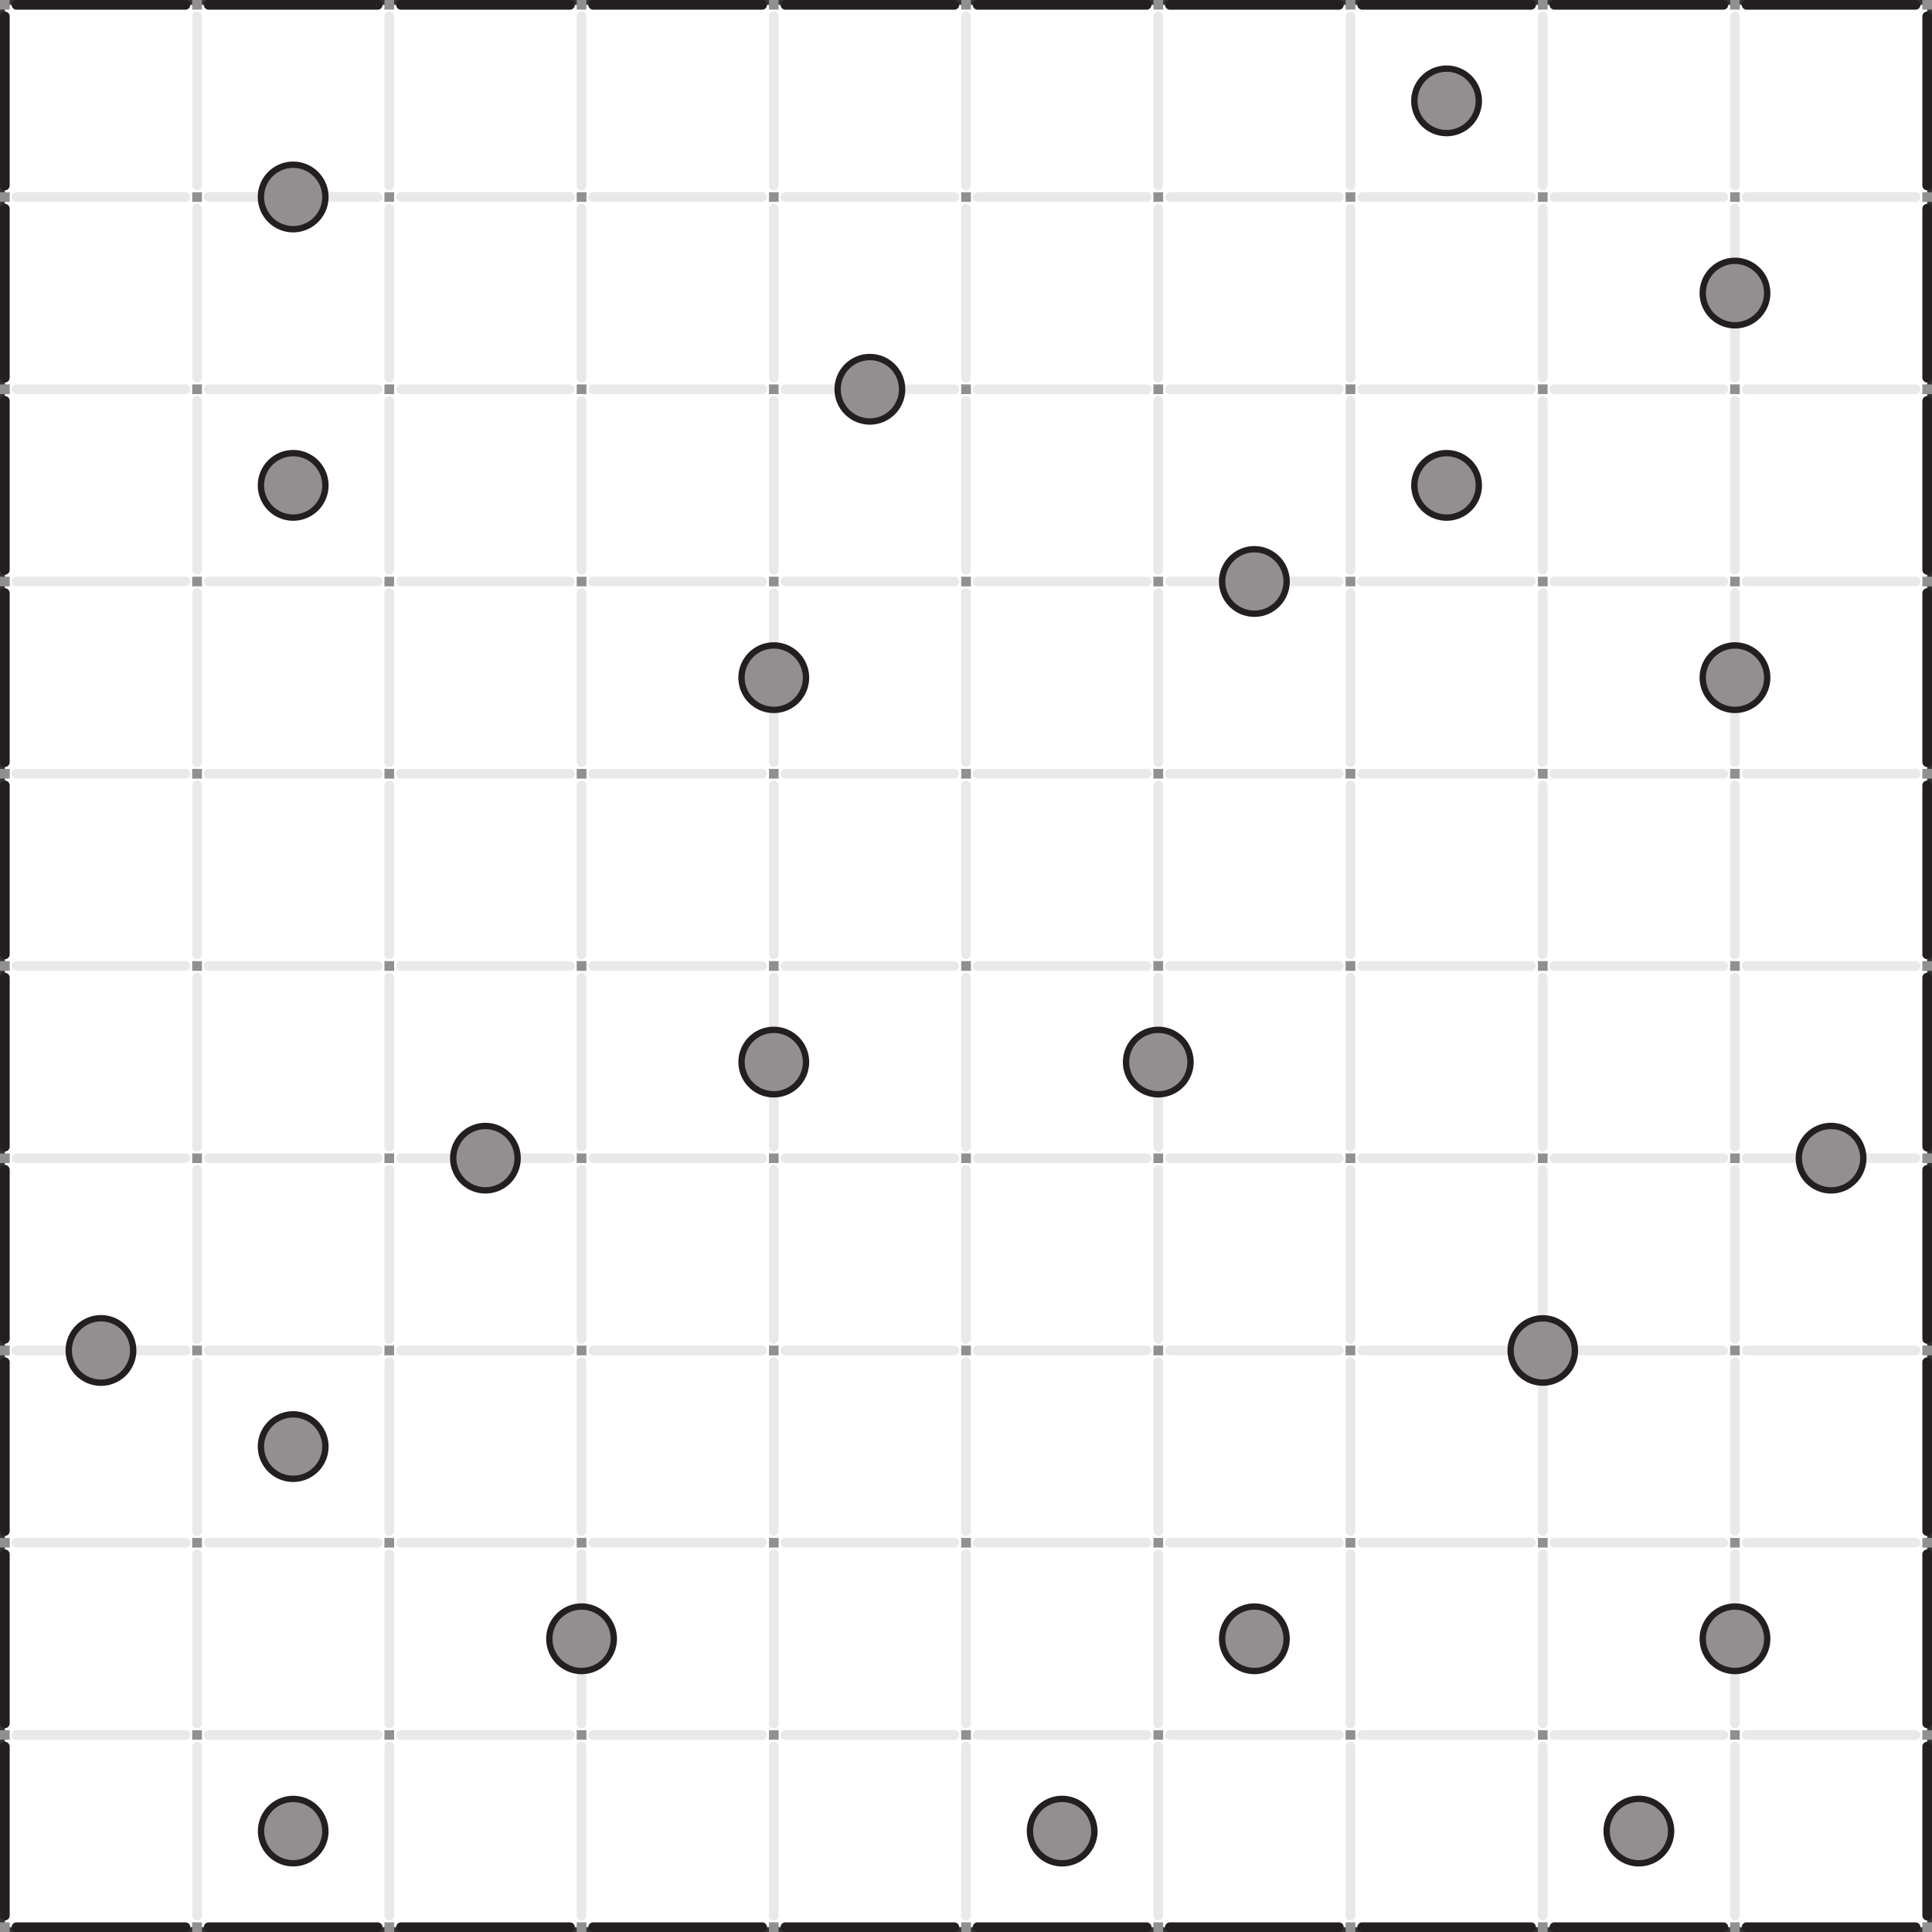 <svg xmlns="http://www.w3.org/2000/svg" width="264.57" height="264.57" viewBox="0 0 198.425 198.425"><rect x="0" y="0" width="198.425" height="198.425" fill="#333333" stroke="none"/><defs><clipPath id="a"><path d="M197 0h1.43v1H197zm0 0"/></clipPath><clipPath id="b"><path d="M197 19h1.43v2H197zm0 0"/></clipPath><clipPath id="c"><path d="M197 39h1.43v2H197zm0 0"/></clipPath><clipPath id="d"><path d="M197 59h1.43v2H197zm0 0"/></clipPath><clipPath id="e"><path d="M197 78h1.43v2H197zm0 0"/></clipPath><clipPath id="f"><path d="M197 98h1.43v2H197zm0 0"/></clipPath><clipPath id="g"><path d="M197 118h1.43v2H197zm0 0"/></clipPath><clipPath id="h"><path d="M197 138h1.43v2H197zm0 0"/></clipPath><clipPath id="i"><path d="M197 157h1.43v2H197zm0 0"/></clipPath><clipPath id="j"><path d="M197 177h1.43v2H197zm0 0"/></clipPath><clipPath id="k"><path d="M0 197h1v1.43H0zm0 0"/></clipPath><clipPath id="l"><path d="M19 197h2v1.43h-2zm0 0"/></clipPath><clipPath id="m"><path d="M39 197h2v1.43h-2zm0 0"/></clipPath><clipPath id="n"><path d="M59 197h2v1.43h-2zm0 0"/></clipPath><clipPath id="o"><path d="M78 197h2v1.43h-2zm0 0"/></clipPath><clipPath id="p"><path d="M98 197h2v1.43h-2zm0 0"/></clipPath><clipPath id="q"><path d="M118 197h2v1.43h-2zm0 0"/></clipPath><clipPath id="r"><path d="M138 197h2v1.43h-2zm0 0"/></clipPath><clipPath id="s"><path d="M157 197h2v1.43h-2zm0 0"/></clipPath><clipPath id="t"><path d="M177 197h2v1.43h-2zm0 0"/></clipPath><clipPath id="u"><path d="M197 197h1.43v1.43H197zm0 0"/></clipPath><clipPath id="v"><path d="M1 197h19v1.43H1zm0 0"/></clipPath><clipPath id="w"><path d="M20 197h20v1.43H20zm0 0"/></clipPath><clipPath id="x"><path d="M40 197h20v1.43H40zm0 0"/></clipPath><clipPath id="y"><path d="M60 197h19v1.43H60zm0 0"/></clipPath><clipPath id="z"><path d="M80 197h19v1.43H80zm0 0"/></clipPath><clipPath id="A"><path d="M99 197h20v1.43H99zm0 0"/></clipPath><clipPath id="B"><path d="M119 197h20v1.43h-20zm0 0"/></clipPath><clipPath id="C"><path d="M139 197h19v1.43h-19zm0 0"/></clipPath><clipPath id="D"><path d="M159 197h19v1.43h-19zm0 0"/></clipPath><clipPath id="E"><path d="M178 197h20v1.43h-20zm0 0"/></clipPath><clipPath id="F"><path d="M197 1h1.43v19H197zm0 0"/></clipPath><clipPath id="G"><path d="M197 20h1.43v20H197zm0 0"/></clipPath><clipPath id="H"><path d="M197 40h1.43v20H197zm0 0"/></clipPath><clipPath id="I"><path d="M197 60h1.43v19H197zm0 0"/></clipPath><clipPath id="J"><path d="M197 80h1.43v19H197zm0 0"/></clipPath><clipPath id="K"><path d="M197 99h1.43v20H197zm0 0"/></clipPath><clipPath id="L"><path d="M197 119h1.43v20H197zm0 0"/></clipPath><clipPath id="M"><path d="M197 139h1.43v19H197zm0 0"/></clipPath><clipPath id="N"><path d="M197 159h1.43v19H197zm0 0"/></clipPath><clipPath id="O"><path d="M197 178h1.43v20H197zm0 0"/></clipPath></defs><path d="M.5.5h197.43v197.43H.5zm0 0" fill="#fff"/><path d="M0 0h1v.99H0zm0 0M19.74 0h1v.99h-1zm0 0M39.49 0h.99v.99h-1zm0 0M59.23 0h1v.99h-1zm0 0M78.98 0h.99v.99h-1zm0 0M98.72 0h1v.99h-1zm0 0M118.46 0h1v.99h-1zm0 0M138.2 0h1v.99h-1zm0 0M157.95 0h1v.99h-1zm0 0M177.7 0h.98v.99h-.99zm0 0" fill="#918f8f"/><g clip-path="url(#a)"><path d="M197.44 0h.99v.99h-1zm0 0" fill="#918f8f"/></g><path d="M0 19.74h1v.99H0zm0 0M19.74 19.74h1v.99h-1zm0 0M39.49 19.74h.99v.99h-1zm0 0M59.23 19.74h1v.99h-1zm0 0M78.98 19.74h.99v.99h-1zm0 0M98.72 19.74h1v.99h-1zm0 0M118.46 19.74h1v.99h-1zm0 0M138.2 19.74h1v.99h-1zm0 0M157.95 19.74h1v.99h-1zm0 0M177.7 19.74h.98v.99h-.99zm0 0" fill="#918f8f"/><g clip-path="url(#b)"><path d="M197.44 19.74h.99v.99h-1zm0 0" fill="#918f8f"/></g><path d="M0 39.48h1v1H0zm0 0M19.74 39.48h1v1h-1zm0 0M39.49 39.48h.99v1h-1zm0 0M59.23 39.48h1v1h-1zm0 0M78.98 39.48h.99v1h-1zm0 0M98.72 39.48h1v1h-1zm0 0M118.46 39.48h1v1h-1zm0 0M138.2 39.48h1v1h-1zm0 0M157.95 39.48h1v1h-1zm0 0M177.7 39.48h.98v1h-.99zm0 0" fill="#918f8f"/><g clip-path="url(#c)"><path d="M197.44 39.48h.99v1h-1zm0 0" fill="#918f8f"/></g><path d="M0 59.23h1v.99H0zm0 0M19.74 59.23h1v.99h-1zm0 0M39.49 59.23h.99v.99h-1zm0 0M59.23 59.23h1v.99h-1zm0 0M78.98 59.23h.99v.99h-1zm0 0M98.72 59.23h1v.99h-1zm0 0M118.46 59.23h1v.99h-1zm0 0M138.2 59.23h1v.99h-1zm0 0M157.95 59.23h1v.99h-1zm0 0M177.7 59.23h.98v.99h-.99zm0 0" fill="#918f8f"/><g clip-path="url(#d)"><path d="M197.44 59.23h.99v.99h-1zm0 0" fill="#918f8f"/></g><path d="M0 78.97h1v1H0zm0 0M19.74 78.97h1v1h-1zm0 0M39.49 78.97h.99v1h-1zm0 0M59.23 78.97h1v1h-1zm0 0M78.98 78.97h.99v1h-1zm0 0M98.72 78.97h1v1h-1zm0 0M118.46 78.97h1v1h-1zm0 0M138.2 78.97h1v1h-1zm0 0M157.95 78.97h1v1h-1zm0 0M177.7 78.97h.98v1h-.99zm0 0" fill="#918f8f"/><g clip-path="url(#e)"><path d="M197.44 78.97h.99v1h-1zm0 0" fill="#918f8f"/></g><path d="M0 98.71h1v1H0zm0 0M19.74 98.71h1v1h-1zm0 0M39.49 98.71h.99v1h-1zm0 0M59.23 98.71h1v1h-1zm0 0M78.98 98.71h.99v1h-1zm0 0M98.72 98.71h1v1h-1zm0 0M118.46 98.71h1v1h-1zm0 0M138.2 98.71h1v1h-1zm0 0M157.95 98.71h1v1h-1zm0 0M177.7 98.71h.98v1h-.99zm0 0" fill="#918f8f"/><g clip-path="url(#f)"><path d="M197.44 98.71h.99v1h-1zm0 0" fill="#918f8f"/></g><path d="M0 118.46h1v.99H0zm0 0M19.74 118.46h1v.99h-1zm0 0M39.49 118.46h.99v.99h-1zm0 0M59.23 118.46h1v.99h-1zm0 0M78.98 118.46h.99v.99h-1zm0 0M98.72 118.46h1v.99h-1zm0 0M118.46 118.46h1v.99h-1zm0 0M138.2 118.46h1v.99h-1zm0 0M157.95 118.46h1v.99h-1zm0 0M177.7 118.46h.98v.99h-.99zm0 0" fill="#918f8f"/><g clip-path="url(#g)"><path d="M197.44 118.46h.99v.99h-1zm0 0" fill="#918f8f"/></g><path d="M0 138.2h1v1H0zm0 0M19.74 138.2h1v1h-1zm0 0M39.49 138.2h.99v1h-1zm0 0M59.23 138.2h1v1h-1zm0 0M78.98 138.2h.99v1h-1zm0 0M98.72 138.2h1v1h-1zm0 0M118.46 138.2h1v1h-1zm0 0M138.2 138.2h1v1h-1zm0 0M157.95 138.2h1v1h-1zm0 0M177.7 138.2h.98v1h-.99zm0 0" fill="#918f8f"/><g clip-path="url(#h)"><path d="M197.44 138.2h.99v1h-1zm0 0" fill="#918f8f"/></g><path d="M0 157.95h1v.99H0zm0 0M19.74 157.95h1v.99h-1zm0 0M39.49 157.95h.99v.99h-1zm0 0M59.23 157.95h1v.99h-1zm0 0M78.98 157.95h.99v.99h-1zm0 0M98.72 157.95h1v.99h-1zm0 0M118.46 157.95h1v.99h-1zm0 0M138.2 157.95h1v.99h-1zm0 0M157.95 157.95h1v.99h-1zm0 0M177.7 157.95h.98v.99h-.99zm0 0" fill="#918f8f"/><g clip-path="url(#i)"><path d="M197.44 157.95h.99v.99h-1zm0 0" fill="#918f8f"/></g><path d="M0 177.7h1v.98H0zm0 0M19.74 177.7h1v.98h-1zm0 0M39.49 177.7h.99v.98h-1zm0 0M59.23 177.7h1v.98h-1zm0 0M78.98 177.7h.99v.98h-1zm0 0M98.72 177.7h1v.98h-1zm0 0M118.46 177.7h1v.98h-1zm0 0M138.2 177.7h1v.98h-1zm0 0M157.95 177.7h1v.98h-1zm0 0M177.7 177.7h.98v.98h-.99zm0 0" fill="#918f8f"/><g clip-path="url(#j)"><path d="M197.44 177.7h.99v.98h-1zm0 0" fill="#918f8f"/></g><g clip-path="url(#k)"><path d="M0 197.43h1v1H0zm0 0" fill="#918f8f"/></g><g clip-path="url(#l)"><path d="M19.74 197.43h1v1h-1zm0 0" fill="#918f8f"/></g><g clip-path="url(#m)"><path d="M39.49 197.43h.99v1h-1zm0 0" fill="#918f8f"/></g><g clip-path="url(#n)"><path d="M59.23 197.43h1v1h-1zm0 0" fill="#918f8f"/></g><g clip-path="url(#o)"><path d="M78.98 197.43h.99v1h-1zm0 0" fill="#918f8f"/></g><g clip-path="url(#p)"><path d="M98.72 197.43h1v1h-1zm0 0" fill="#918f8f"/></g><g clip-path="url(#q)"><path d="M118.46 197.43h1v1h-1zm0 0" fill="#918f8f"/></g><g clip-path="url(#r)"><path d="M138.2 197.43h1v1h-1zm0 0" fill="#918f8f"/></g><g clip-path="url(#s)"><path d="M157.95 197.43h1v1h-1zm0 0" fill="#918f8f"/></g><g clip-path="url(#t)"><path d="M177.7 197.43h.98v1h-.99zm0 0" fill="#918f8f"/></g><g clip-path="url(#u)"><path d="M197.44 197.43h.99v1h-1zm0 0" fill="#918f8f"/></g><path d="M1.69.5h17.36M21.43.5h17.36M41.18.5h17.36M60.92.5h17.36M80.66.5h17.36M100.4.5h17.37M120.15.5h17.36M139.9.5h17.35M159.64.5H177M179.38.5h17.36" fill="none" stroke-width=".992" stroke-linecap="round" stroke-linejoin="round" stroke="#231f20" stroke-miterlimit="10"/><path d="M1.69 20.23h17.36M21.43 20.23h17.36M41.18 20.23h17.36M60.92 20.23h17.36M80.66 20.23h17.36M100.4 20.23h17.37M120.15 20.23h17.36M139.9 20.23h17.35M159.64 20.23H177M179.38 20.23h17.36M1.69 39.98h17.36M21.43 39.98h17.36M41.18 39.98h17.36M60.92 39.98h17.36M80.66 39.98h17.36M100.4 39.98h17.37M120.15 39.98h17.36M139.9 39.98h17.35M159.64 39.98H177M179.38 39.98h17.36M1.69 59.72h17.36M21.43 59.72h17.36M41.18 59.72h17.36M60.92 59.72h17.36M80.66 59.72h17.36M100.4 59.72h17.37M120.15 59.72h17.36M139.9 59.72h17.35M159.64 59.72H177M179.38 59.72h17.36M1.69 79.47h17.36M21.43 79.47h17.36M41.18 79.47h17.36M60.92 79.47h17.36M80.66 79.47h17.36M100.4 79.47h17.37M120.15 79.47h17.36M139.9 79.47h17.35M159.64 79.47H177M179.38 79.47h17.36M1.69 99.21h17.36M21.43 99.21h17.36M41.18 99.21h17.36M60.92 99.21h17.36M80.66 99.21h17.36M100.4 99.21h17.37M120.15 99.21h17.36M139.9 99.21h17.35M159.64 99.21H177M179.38 99.21h17.36M1.69 118.95h17.36M21.43 118.95h17.36M41.18 118.95h17.36M60.92 118.95h17.36M80.66 118.95h17.36M100.4 118.95h17.37M120.15 118.95h17.36M139.9 118.95h17.35M159.64 118.95H177M179.38 118.95h17.36M1.69 138.7h17.36M21.43 138.7h17.36M41.18 138.7h17.36M60.92 138.7h17.36M80.66 138.7h17.36M100.4 138.7h17.37M120.15 138.7h17.36M139.9 138.7h17.35M159.64 138.7H177M179.38 138.7h17.36M1.69 158.44h17.36M21.43 158.44h17.36M41.18 158.44h17.36M60.92 158.44h17.36M80.66 158.44h17.36M100.4 158.44h17.37M120.15 158.44h17.36M139.9 158.44h17.35M159.64 158.44H177M179.38 158.44h17.36M1.69 178.19h17.36M21.43 178.19h17.36M41.18 178.19h17.36M60.92 178.19h17.36M80.66 178.19h17.36M100.4 178.19h17.37M120.15 178.19h17.36M139.9 178.19h17.35M159.64 178.19H177M179.38 178.19h17.36" fill="none" stroke-width=".992" stroke-linecap="round" stroke-linejoin="round" stroke="#e9e9e9" stroke-miterlimit="10"/><g clip-path="url(#v)"><path d="M1.69 197.93h17.36" fill="none" stroke-width=".992" stroke-linecap="round" stroke-linejoin="round" stroke="#231f20" stroke-miterlimit="10"/></g><g clip-path="url(#w)"><path d="M21.43 197.93h17.36" fill="none" stroke-width=".992" stroke-linecap="round" stroke-linejoin="round" stroke="#231f20" stroke-miterlimit="10"/></g><g clip-path="url(#x)"><path d="M41.18 197.93h17.36" fill="none" stroke-width=".992" stroke-linecap="round" stroke-linejoin="round" stroke="#231f20" stroke-miterlimit="10"/></g><g clip-path="url(#y)"><path d="M60.92 197.93h17.36" fill="none" stroke-width=".992" stroke-linecap="round" stroke-linejoin="round" stroke="#231f20" stroke-miterlimit="10"/></g><g clip-path="url(#z)"><path d="M80.66 197.93h17.36" fill="none" stroke-width=".992" stroke-linecap="round" stroke-linejoin="round" stroke="#231f20" stroke-miterlimit="10"/></g><g clip-path="url(#A)"><path d="M100.4 197.93h17.37" fill="none" stroke-width=".992" stroke-linecap="round" stroke-linejoin="round" stroke="#231f20" stroke-miterlimit="10"/></g><g clip-path="url(#B)"><path d="M120.15 197.93h17.36" fill="none" stroke-width=".992" stroke-linecap="round" stroke-linejoin="round" stroke="#231f20" stroke-miterlimit="10"/></g><g clip-path="url(#C)"><path d="M139.9 197.93h17.35" fill="none" stroke-width=".992" stroke-linecap="round" stroke-linejoin="round" stroke="#231f20" stroke-miterlimit="10"/></g><g clip-path="url(#D)"><path d="M159.64 197.93H177" fill="none" stroke-width=".992" stroke-linecap="round" stroke-linejoin="round" stroke="#231f20" stroke-miterlimit="10"/></g><g clip-path="url(#E)"><path d="M179.38 197.93h17.36" fill="none" stroke-width=".992" stroke-linecap="round" stroke-linejoin="round" stroke="#231f20" stroke-miterlimit="10"/></g><path d="M.5 1.68v17.37M.5 21.43v17.36M.5 41.17v17.36M.5 60.91v17.37M.5 80.66v17.36M.5 100.4v17.37M.5 120.14v17.37M.5 139.9v17.35M.5 159.63V177M.5 179.38v17.36" fill="none" stroke-width=".992" stroke-linecap="round" stroke-linejoin="round" stroke="#231f20" stroke-miterlimit="10"/><path d="M20.24 1.68v17.37M20.24 21.43v17.36M20.24 41.17v17.36M20.24 60.91v17.37M20.24 80.66v17.36M20.24 100.4v17.37M20.24 120.14v17.37M20.24 139.9v17.35M20.24 159.63V177M20.24 179.38v17.36M39.98 1.68v17.37M39.98 21.43v17.36M39.98 41.17v17.36M39.98 60.91v17.37M39.98 80.66v17.36M39.98 100.4v17.37M39.98 120.14v17.37M39.98 139.9v17.35M39.98 159.63V177M39.98 179.38v17.36M59.73 1.68v17.37M59.73 21.43v17.36M59.73 41.17v17.36M59.73 60.91v17.37M59.73 80.66v17.36M59.73 100.4v17.37M59.73 120.14v17.37M59.73 139.9v17.35M59.73 159.63V177M59.73 179.38v17.36M79.47 1.68v17.37M79.47 21.43v17.36M79.47 41.17v17.36M79.47 60.91v17.37M79.47 80.66v17.36M79.47 100.4v17.37M79.47 120.14v17.37M79.47 139.9v17.35M79.47 159.63V177M79.47 179.38v17.36M99.21 1.68v17.37M99.21 21.43v17.36M99.21 41.17v17.36M99.21 60.91v17.37M99.21 80.66v17.36M99.21 100.4v17.37M99.21 120.14v17.37M99.21 139.9v17.35M99.21 159.63V177M99.21 179.38v17.36M118.96 1.68v17.37M118.96 21.43v17.36M118.96 41.17v17.36M118.96 60.91v17.37M118.96 80.66v17.36M118.96 100.4v17.37M118.96 120.14v17.37M118.96 139.9v17.35M118.96 159.63V177M118.96 179.38v17.36M138.7 1.68v17.37M138.7 21.43v17.36M138.7 41.17v17.36M138.7 60.91v17.37M138.7 80.66v17.36M138.7 100.4v17.37M138.7 120.14v17.37M138.7 139.9v17.35M138.7 159.63V177M138.7 179.38v17.36M158.45 1.68v17.37M158.45 21.43v17.36M158.45 41.17v17.36M158.45 60.91v17.37M158.45 80.66v17.36M158.45 100.4v17.37M158.45 120.14v17.37M158.45 139.9v17.35M158.45 159.63V177M158.45 179.38v17.36M178.19 1.68v17.37M178.19 21.43v17.36M178.19 41.17v17.36M178.19 60.91v17.37M178.19 80.66v17.36M178.19 100.4v17.37M178.19 120.14v17.37M178.19 139.9v17.35M178.19 159.63V177M178.19 179.38v17.36" fill="none" stroke-width=".992" stroke-linecap="round" stroke-linejoin="round" stroke="#e9e9e9" stroke-miterlimit="10"/><g clip-path="url(#F)"><path d="M197.93 1.68v17.37" fill="none" stroke-width=".992" stroke-linecap="round" stroke-linejoin="round" stroke="#231f20" stroke-miterlimit="10"/></g><g clip-path="url(#G)"><path d="M197.93 21.43v17.36" fill="none" stroke-width=".992" stroke-linecap="round" stroke-linejoin="round" stroke="#231f20" stroke-miterlimit="10"/></g><g clip-path="url(#H)"><path d="M197.93 41.17v17.36" fill="none" stroke-width=".992" stroke-linecap="round" stroke-linejoin="round" stroke="#231f20" stroke-miterlimit="10"/></g><g clip-path="url(#I)"><path d="M197.93 60.91v17.37" fill="none" stroke-width=".992" stroke-linecap="round" stroke-linejoin="round" stroke="#231f20" stroke-miterlimit="10"/></g><g clip-path="url(#J)"><path d="M197.93 80.66v17.36" fill="none" stroke-width=".992" stroke-linecap="round" stroke-linejoin="round" stroke="#231f20" stroke-miterlimit="10"/></g><g clip-path="url(#K)"><path d="M197.93 100.4v17.37" fill="none" stroke-width=".992" stroke-linecap="round" stroke-linejoin="round" stroke="#231f20" stroke-miterlimit="10"/></g><g clip-path="url(#L)"><path d="M197.93 120.14v17.37" fill="none" stroke-width=".992" stroke-linecap="round" stroke-linejoin="round" stroke="#231f20" stroke-miterlimit="10"/></g><g clip-path="url(#M)"><path d="M197.93 139.9v17.35" fill="none" stroke-width=".992" stroke-linecap="round" stroke-linejoin="round" stroke="#231f20" stroke-miterlimit="10"/></g><g clip-path="url(#N)"><path d="M197.93 159.63V177" fill="none" stroke-width=".992" stroke-linecap="round" stroke-linejoin="round" stroke="#231f20" stroke-miterlimit="10"/></g><g clip-path="url(#O)"><path d="M197.93 179.38v17.36" fill="none" stroke-width=".992" stroke-linecap="round" stroke-linejoin="round" stroke="#231f20" stroke-miterlimit="10"/></g><path d="M33.42 20.23a3.3 3.3 0 1 1-6.62 0 3.3 3.3 0 0 1 6.62 0zm0 0M151.88 10.36a3.31 3.31 0 1 1-6.62 0 3.31 3.31 0 0 1 6.62 0zm0 0M92.65 39.98a3.3 3.3 0 1 1-6.62 0 3.3 3.3 0 0 1 6.62 0zm0 0M181.5 30.1a3.3 3.3 0 1 1-6.62 0 3.3 3.3 0 0 1 6.62 0zm0 0M33.42 49.85a3.3 3.3 0 1 1-6.62 0 3.3 3.3 0 0 1 6.62 0zm0 0M132.14 59.72a3.3 3.3 0 1 1-6.62 0 3.3 3.3 0 0 1 6.62 0zm0 0M151.88 49.85a3.31 3.31 0 1 1-6.62 0 3.31 3.31 0 0 1 6.62 0zm0 0M82.78 69.6a3.3 3.3 0 1 1-6.62 0 3.3 3.3 0 0 1 6.62 0zm0 0M181.5 69.6a3.3 3.3 0 1 1-6.62 0 3.3 3.3 0 0 1 6.62 0zm0 0M53.16 118.95a3.3 3.3 0 1 1-6.61 0 3.3 3.3 0 0 1 6.61 0zm0 0M82.78 109.08a3.3 3.3 0 1 1-6.62 0 3.3 3.3 0 0 1 6.62 0zm0 0M122.27 109.08a3.3 3.3 0 1 1-6.62 0 3.3 3.3 0 0 1 6.62 0zm0 0M191.37 118.95a3.3 3.3 0 1 1-6.62 0 3.3 3.3 0 0 1 6.62 0zm0 0M13.68 138.7a3.3 3.3 0 1 1-6.62 0 3.3 3.3 0 0 1 6.62 0zm0 0M161.75 138.7a3.3 3.3 0 1 1-6.6 0 3.3 3.3 0 0 1 6.6 0zm0 0M33.42 148.57a3.3 3.3 0 1 1-6.62 0 3.3 3.3 0 0 1 6.62 0zm0 0M63.04 168.31a3.3 3.3 0 1 1-6.62 0 3.3 3.3 0 0 1 6.62 0zm0 0M132.14 168.31a3.3 3.3 0 1 1-6.62 0 3.3 3.3 0 0 1 6.62 0zm0 0M181.5 168.31a3.3 3.3 0 1 1-6.62 0 3.3 3.3 0 0 1 6.62 0zm0 0M33.42 188.06a3.3 3.3 0 1 1-6.61 0 3.3 3.3 0 0 1 6.6 0zm0 0M112.4 188.06a3.3 3.3 0 1 1-6.62 0 3.3 3.3 0 0 1 6.61 0zm0 0M171.63 188.06a3.3 3.3 0 1 1-6.62 0 3.3 3.3 0 0 1 6.62 0zm0 0" fill="#918f8f" stroke-width=".652" stroke-linecap="round" stroke-linejoin="round" stroke="#231f20" stroke-miterlimit="10"/></svg>